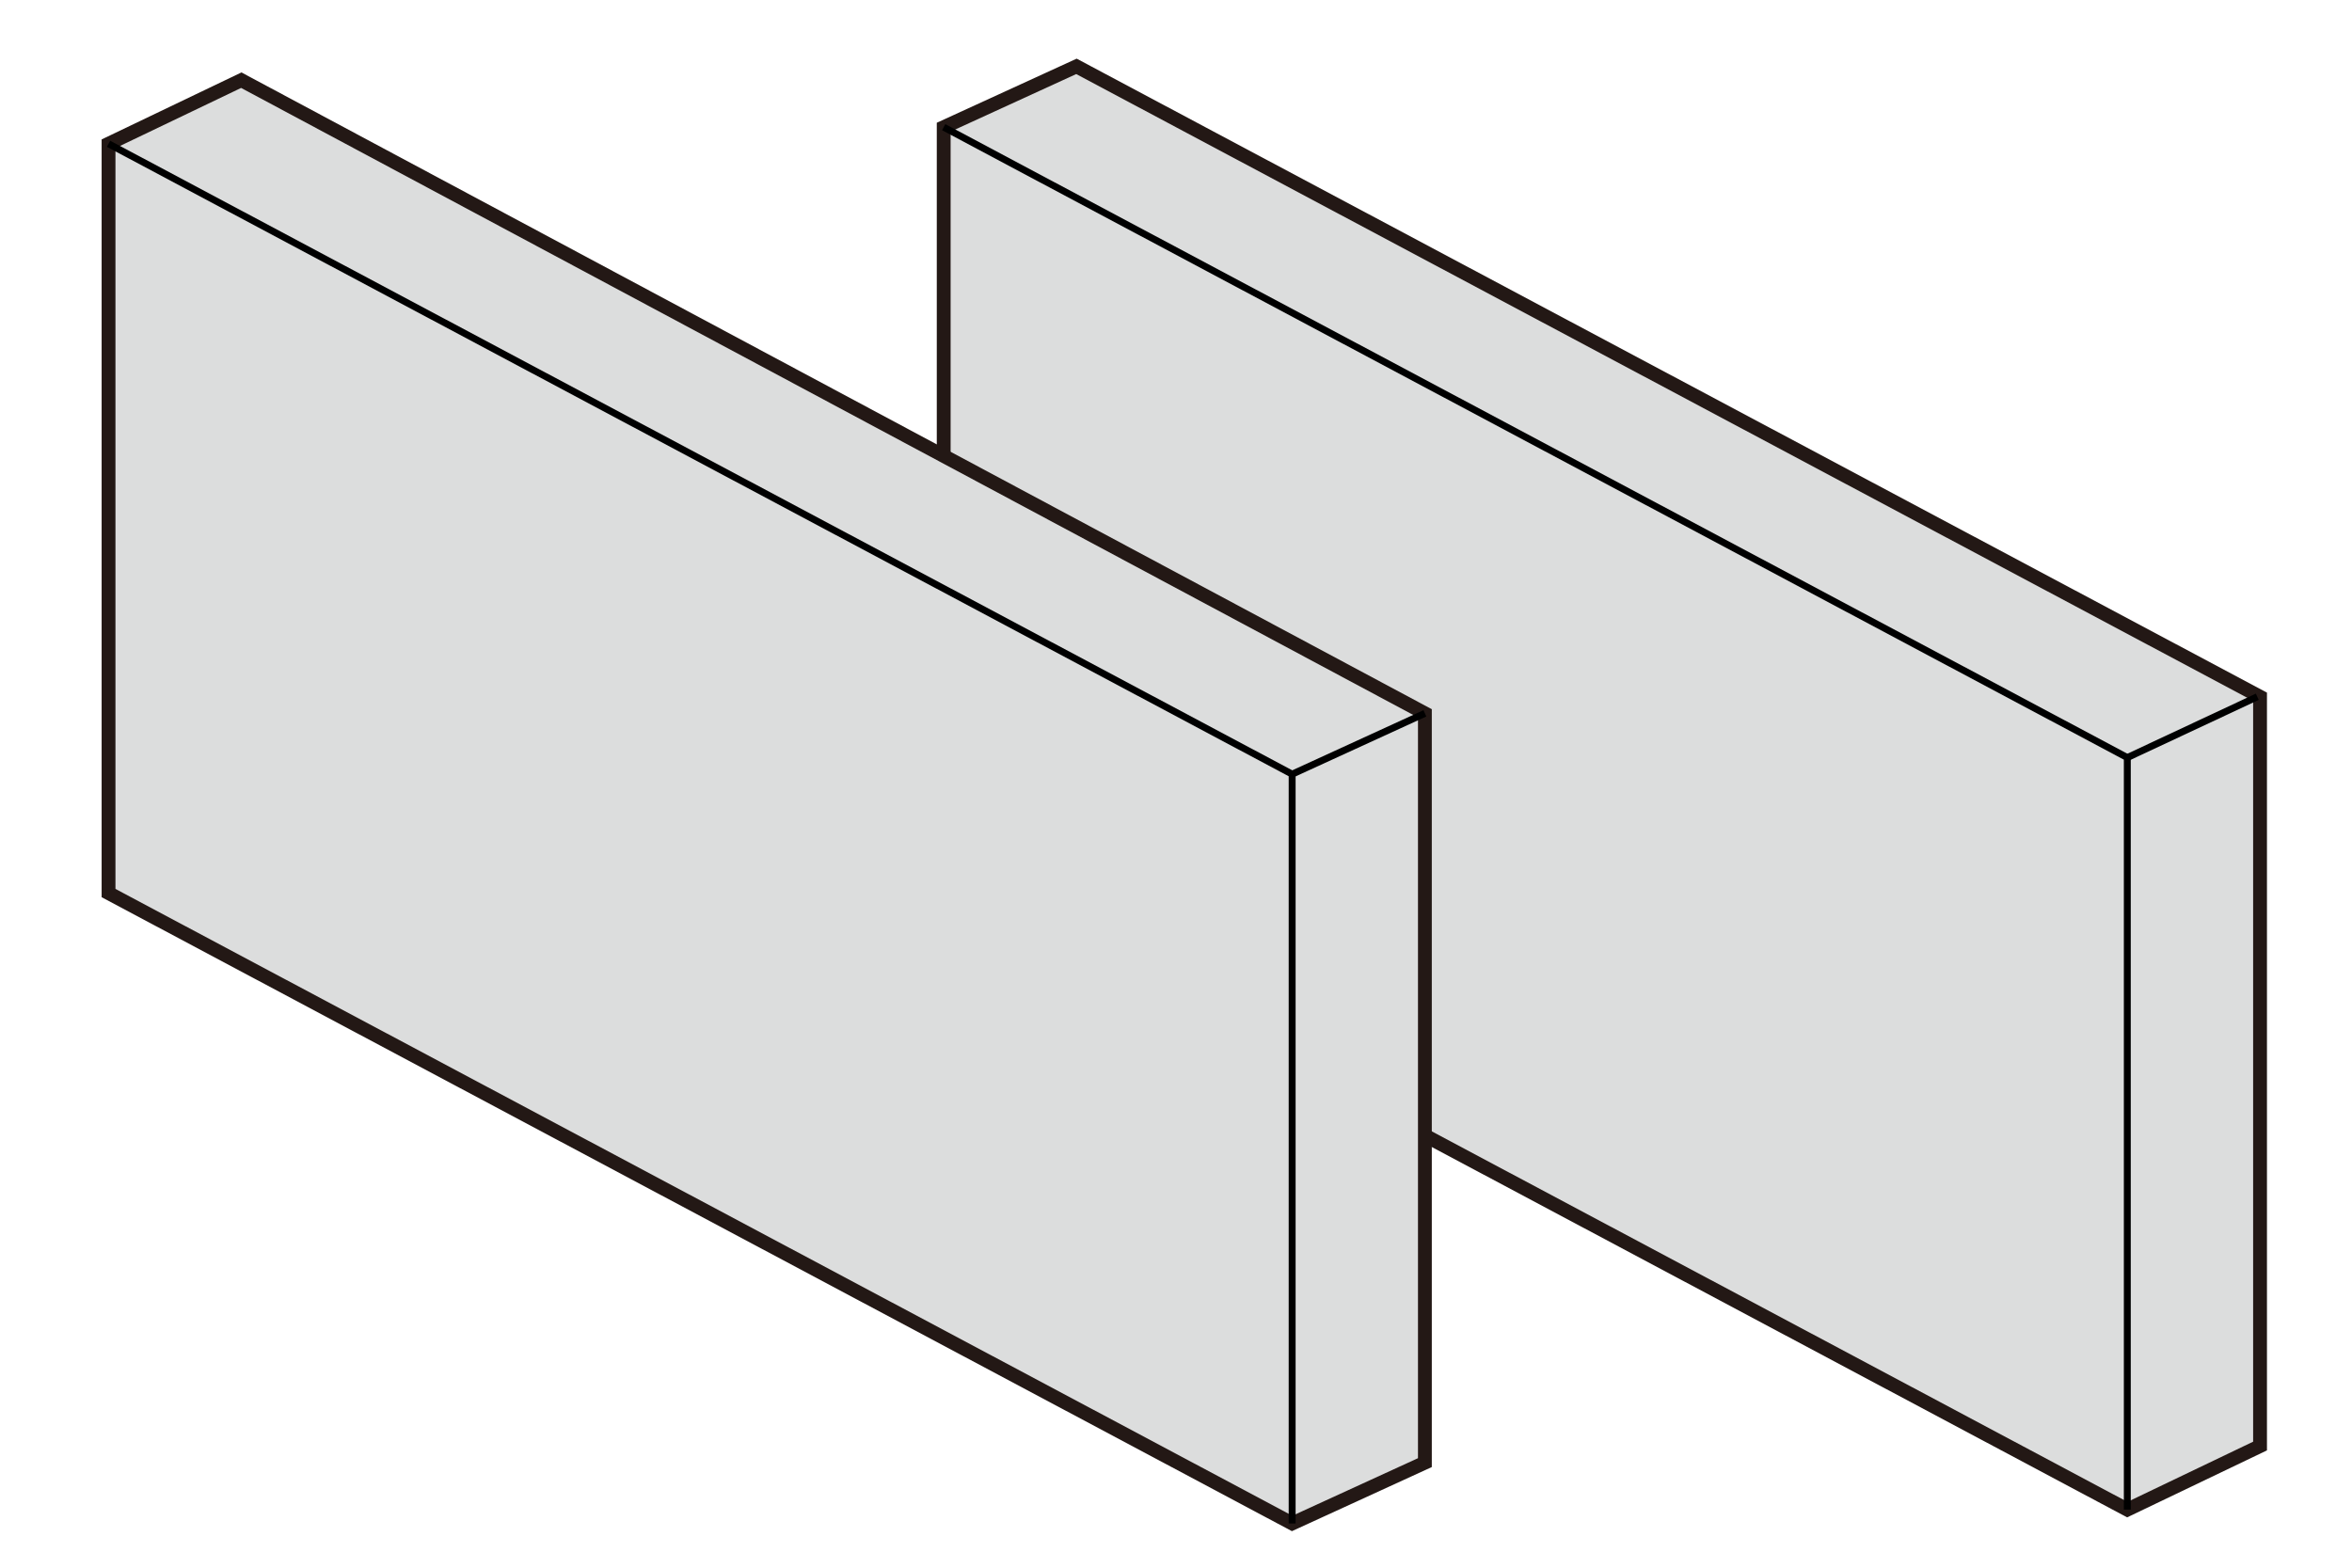 <svg id="レイヤー_1" data-name="レイヤー 1" xmlns="http://www.w3.org/2000/svg" width="30mm" height="20mm" viewBox="0 0 85 56.7"><defs><style>.cls-1{fill:#dcdddd;stroke:#231815;stroke-width:0.5px;}.cls-1,.cls-2{stroke-miterlimit:10;}.cls-2{fill:none;stroke:#000;stroke-width:0.25px;}</style></defs><polygon class="cls-1" points="76.9 54.6 34.1 31.8 34.1 4.6 38.9 2.4 81.7 25.2 81.7 52.3 76.9 54.6"/><polyline class="cls-2" points="34.1 4.6 76.9 27.4 76.9 54.6"/><line class="cls-2" x1="81.6" y1="25.2" x2="76.9" y2="27.4"/><polygon class="cls-1" points="46.7 55.1 3.9 32.3 3.9 5.2 8.7 2.9 51.5 25.8 51.5 52.9 46.7 55.1"/><polyline class="cls-2" points="3.9 5.2 46.7 28 46.7 55.1"/><line class="cls-2" x1="51.5" y1="25.8" x2="46.7" y2="28"/></svg>